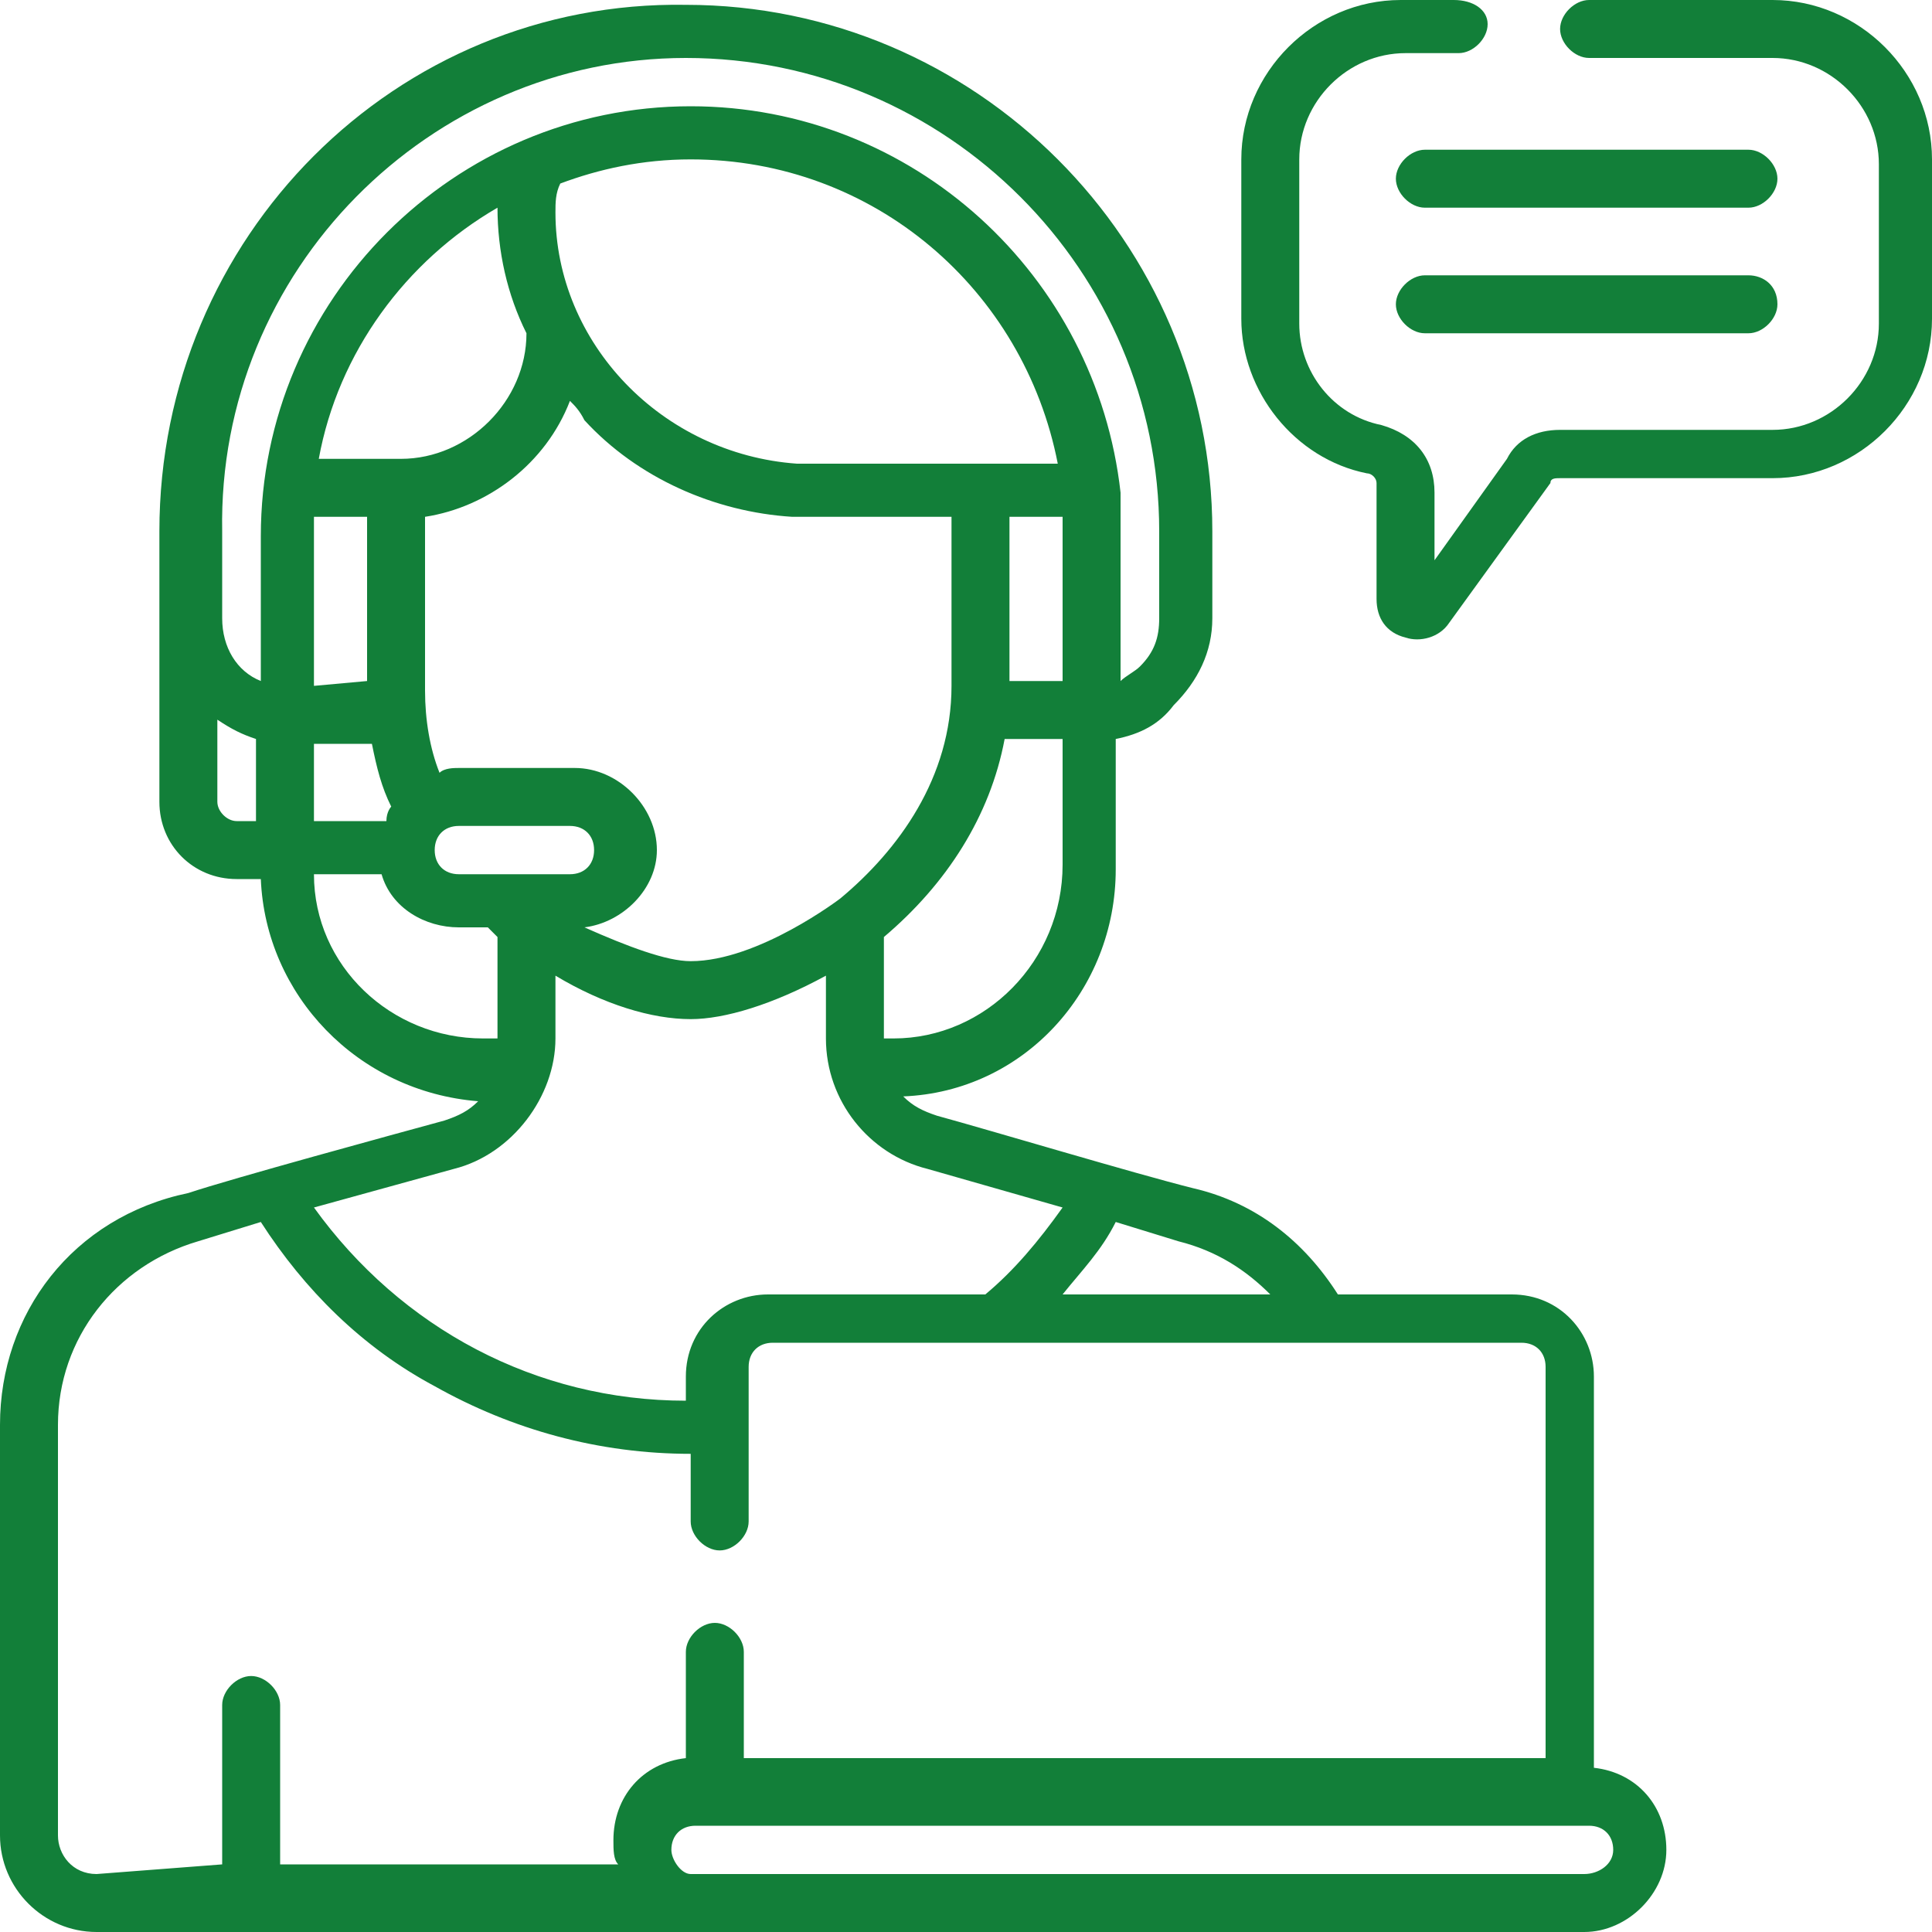 <?xml version="1.0" encoding="utf-8"?>
<!-- Generator: Adobe Illustrator 26.5.0, SVG Export Plug-In . SVG Version: 6.00 Build 0)  -->
<svg version="1.1" id="Capa_1" xmlns="http://www.w3.org/2000/svg" xmlns:xlink="http://www.w3.org/1999/xlink" x="0px" y="0px"
	 width="40px" height="40px" viewBox="0 0 40 40" style="enable-background:new 0 0 40 40;" xml:space="preserve">
<style type="text/css">
	.st0{fill:#127F39;}
</style>
<g>
	<g>
		<path class="st0" d="M36.2,3.1h-6.7c-0.3,0-0.6,0.3-0.6,0.6s0.3,0.6,0.6,0.6h6.7c0.3,0,0.6-0.3,0.6-0.6S36.5,3.1,36.2,3.1z"/>
		<path class="st0" d="M36.2,5.7h-6.7c-0.3,0-0.6,0.3-0.6,0.6c0,0.3,0.3,0.6,0.6,0.6h6.7c0.3,0,0.6-0.3,0.6-0.6
			C36.8,5.9,36.5,5.7,36.2,5.7z"/>
		<path class="st0" d="M36.7,0h-3.8c-0.3,0-0.6,0.3-0.6,0.6s0.3,0.6,0.6,0.6h3.8c1.2,0,2.2,1,2.2,2.2v3.3c0,1.2-1,2.2-2.2,2.2h-4.4
			c-0.5,0-0.9,0.2-1.1,0.6l-1.5,2.1v-1.4c0-0.7-0.4-1.2-1.1-1.4c-1-0.2-1.7-1.1-1.7-2.1V3.3c0-1.2,1-2.2,2.2-2.2h1.1
			c0.3,0,0.6-0.3,0.6-0.6S30.5,0,30.1,0H29c-1.8,0-3.3,1.5-3.3,3.3v3.3c0,1.5,1.1,2.9,2.6,3.2c0.1,0,0.2,0.1,0.2,0.2v2.4
			c0,0.4,0.2,0.7,0.6,0.8c0.3,0.1,0.7,0,0.9-0.3l2.1-2.9c0-0.1,0.1-0.1,0.2-0.1h4.4c1.8,0,3.3-1.5,3.3-3.3V3.3C40,1.5,38.5,0,36.7,0
			L36.7,0z"/>
		<path class="st0" d="M33,36.6v-8.1c0-0.9-0.7-1.7-1.7-1.7h-3.6c-0.7-1.1-1.7-1.9-3-2.2c-1.2-0.3-4.2-1.2-5.3-1.5
			c-0.3-0.1-0.5-0.2-0.7-0.4c2.5-0.1,4.4-2.2,4.4-4.7l0-2.7c0.5-0.1,0.9-0.3,1.2-0.7c0.5-0.5,0.8-1.1,0.8-1.8l0-1.8
			c0-6-4.9-10.9-10.9-10.9C8.2,0,3.3,4.9,3.3,11c0,6.8,0,5.4,0,5.6c0,0.9,0.7,1.6,1.6,1.6h0.5c0.1,2.4,2,4.4,4.5,4.6
			c-0.2,0.2-0.4,0.3-0.7,0.4c-1.1,0.3-4.4,1.2-5.3,1.5C1.5,25.2,0,27.2,0,29.5L0,38c0,1.1,0.9,2,2,2h0c21.3,0-25.3,0,30.8,0
			c0.9,0,1.7-0.8,1.7-1.7C34.5,37.4,33.9,36.7,33,36.6L33,36.6z M26.3,26.8H22c0.4-0.5,0.8-0.9,1.1-1.5l1.3,0.4
			C25.2,25.9,25.8,26.3,26.3,26.8z M6.5,17l0-1.6h1.2c0.1,0.5,0.2,0.9,0.4,1.3C8.1,16.7,8,16.8,8,17L6.5,17L6.5,17z M20.9,10.7
			l1.1,0c0,0.3,0,0.2,0,3.4h-1.1L20.9,10.7z M16.5,9.6c-2.8-0.2-5-2.5-5-5.2c0-0.2,0-0.4,0.1-0.6c0.8-0.3,1.7-0.5,2.7-0.5
			c3.8,0,6.9,2.7,7.6,6.3C20.5,9.6,16.9,9.6,16.5,9.6L16.5,9.6z M10.3,4.3c0,0.9,0.2,1.8,0.6,2.6c0,1.4-1.2,2.6-2.6,2.6c0,0,0,0,0,0
			H6.6C7,7.3,8.4,5.4,10.3,4.3L10.3,4.3z M6.5,14.2l0-3.2c0-0.1,0-0.2,0-0.3h1.1l0,3.4L6.5,14.2L6.5,14.2z M9.5,17.1h2.3
			c0.3,0,0.5,0.2,0.5,0.5c0,0.3-0.2,0.5-0.5,0.5H9.5c-0.3,0-0.5-0.2-0.5-0.5C9,17.3,9.2,17.1,9.5,17.1z M13.6,17.6
			c0-0.9-0.8-1.7-1.7-1.7H9.5c-0.1,0-0.3,0-0.4,0.1c-0.2-0.5-0.3-1.1-0.3-1.7l0-3.6c1.3-0.2,2.5-1.1,3-2.4c0.1,0.1,0.2,0.2,0.3,0.4
			c1.1,1.2,2.7,1.9,4.3,2c0,0,0,0,0,0h0l3.3,0l0,3.5c0,1.9-1.1,3.4-2.3,4.4c0,0-1.7,1.3-3.1,1.3c-0.5,0-1.3-0.3-2.2-0.7
			C12.9,19.1,13.6,18.4,13.6,17.6L13.6,17.6z M18.5,21.5h-0.2c0,0,0,0,0,0l0-2.1c1.3-1.1,2.2-2.5,2.5-4.1H22l0,2.6
			C22,19.9,20.4,21.5,18.5,21.5L18.5,21.5z M14.2,1.2c5.4,0,9.8,4.4,9.8,9.8l0,1.8c0,0.4-0.1,0.7-0.4,1c-0.1,0.1-0.3,0.2-0.4,0.3
			l0-3c0-0.3,0-0.6,0-0.9c0,0,0,0,0,0c-0.5-4.5-4.3-8-8.9-8c-4.9,0-8.9,4-8.9,8.9l0,3c-0.5-0.2-0.8-0.7-0.8-1.3l0-1.8
			C4.5,5.6,8.9,1.2,14.2,1.2L14.2,1.2z M4.5,16.6v-1.7c0.3,0.2,0.5,0.3,0.8,0.4l0,1.7H4.9C4.7,17,4.5,16.8,4.5,16.6z M10,21.5
			c-1.9,0-3.5-1.5-3.5-3.4h1.4c0.2,0.7,0.9,1.1,1.6,1.1h0.6c0.1,0.1,0.1,0.1,0.2,0.2l0,2.1c0,0,0,0,0,0H10z M9.4,24.2
			c1.2-0.3,2.1-1.5,2.1-2.7l0-1.3c1,0.6,2,0.9,2.8,0.9c0,0,0,0,0,0c0,0,0,0,0,0c0.7,0,1.7-0.3,2.8-0.9l0,1.3c0,1.3,0.9,2.4,2.1,2.7
			L22,25c-0.5,0.7-1,1.3-1.6,1.8h-4.5c-0.9,0-1.7,0.7-1.7,1.7V29c-3.1,0-5.9-1.5-7.7-4L9.4,24.2z M2,38.8C2,38.8,2,38.8,2,38.8
			c-0.5,0-0.8-0.4-0.8-0.8l0-8.5c0-1.8,1.2-3.3,2.9-3.8l1.3-0.4c0.9,1.4,2.1,2.6,3.6,3.4c1.6,0.9,3.4,1.4,5.3,1.4v1.4
			c0,0.3,0.3,0.6,0.6,0.6s0.6-0.3,0.6-0.6v-3.2c0-0.3,0.2-0.5,0.5-0.5h15.5c0.3,0,0.5,0.2,0.5,0.5v8.1H15.4v-2.2
			c0-0.3-0.3-0.6-0.6-0.6c-0.3,0-0.6,0.3-0.6,0.6v2.2c-0.9,0.1-1.5,0.8-1.5,1.7c0,0.2,0,0.4,0.1,0.5l-7,0v-3.3
			c0-0.3-0.3-0.6-0.6-0.6c-0.3,0-0.6,0.3-0.6,0.6v3.3L2,38.8z M32.8,38.8H14.4c0,0,0,0-0.1,0c0,0,0,0,0,0c-0.2,0-0.4-0.3-0.4-0.5
			c0-0.3,0.2-0.5,0.5-0.5h18.5c0.3,0,0.5,0.2,0.5,0.5S33.1,38.8,32.8,38.8z"/>
	</g>
</g>
</svg>

